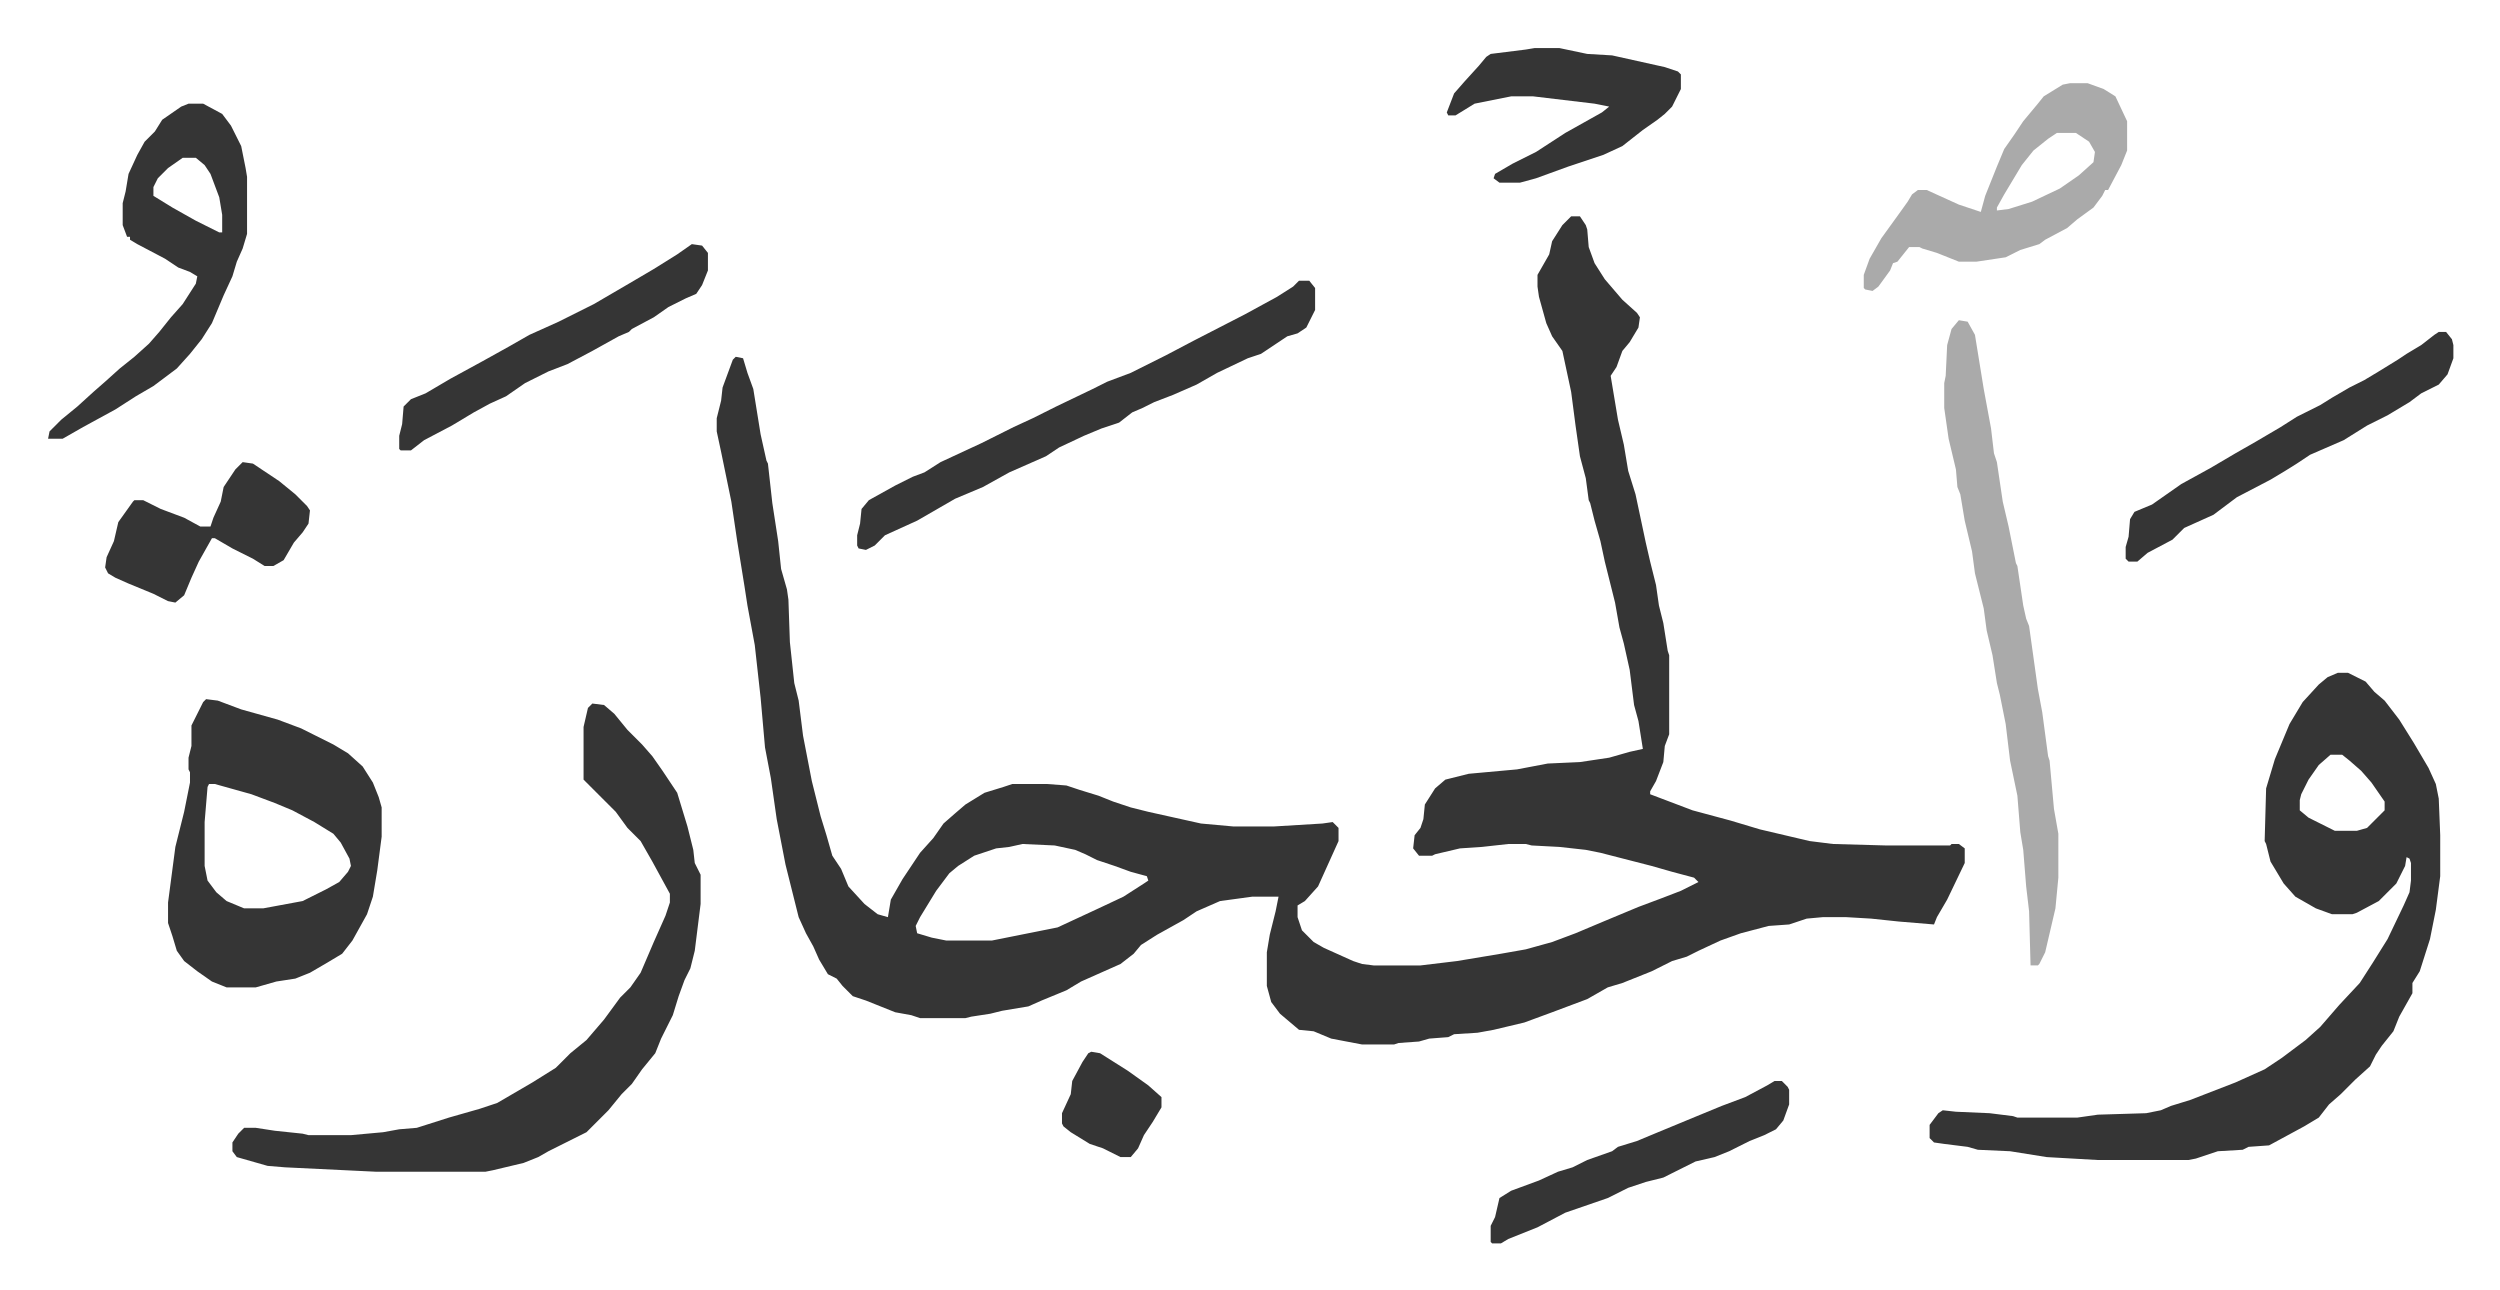 <svg xmlns="http://www.w3.org/2000/svg" role="img" viewBox="-32.86 292.14 1708.72 881.72"><path fill="#353535" id="rule_normal" d="M1041 440h6l4 6 1 3 1 12 4 11 7 11 12 14 10 9 2 3-1 7-6 10-5 6-4 11-4 6 5 30 4 17 3 18 5 16 7 33 3 13 4 16 2 14 3 12 3 19 1 3v54l-3 8-1 11-5 13-4 7v2l29 11 26 7 20 6 34 8 16 2 36 1h44l1-1h5l4 3v10l-12 25-7 12-2 5-24-2-19-2-17-1h-16l-11 1-9 3-3 1-14 1-19 5-14 5-15 7-8 4-10 3-14 7-20 8-10 3-14 8-24 9-19 7-21 5-11 2-16 1-4 2-13 1-7 2-14 1-3 1h-22l-21-4-12-5-10-1-13-11-6-8-3-11v-23l2-12 4-16 2-10h-18l-22 3-16 7-9 6-18 10-11 7-5 6-9 7-18 8-9 4-10 6-17 7-9 4-18 3-8 2-13 2-4 1h-31l-6-2-11-2-20-8-9-3-7-7-4-5-6-3-6-10-4-9-5-9-5-11-9-36-6-31-4-28-4-21-3-34-4-36-5-27-2-13-5-31-4-27-7-34-3-14v-9l3-12 1-9 7-19 2-2 5 1 3 10 4 11 5 31 4 18 1 2 3 27 4 26 2 19 4 14 1 7 1 29 3 28 3 12 3 24 6 31 6 24 4 13 4 14 6 9 5 12 11 12 9 7 7 2 2-12 8-14 6-9 6-9 9-10 7-10 8-7 7-6 13-8 13-4 6-2h24l13 1 9 3 13 4 10 4 12 4 12 3 27 6 9 2 22 2h28l33-2 7-1 4 4v9l-14 31-9 10-5 3v8l3 9 8 8 7 4 20 9 6 2 8 1h32l25-3 30-5 17-3 18-5 16-6 19-8 24-10 16-6 13-5 12-6-3-3-15-4-14-4-35-9-10-2-18-2-19-1-4-1h-12l-18 2-15 1-17 4-2 1h-9l-4-5 1-9 4-5 2-6 1-10 7-11 7-6 16-4 33-3 21-4 22-1 20-3 14-4 9-2-3-19-3-11-3-24-4-18-3-11-3-17-5-20-2-8-3-14-4-14-3-12-1-2-2-15-4-15-3-21-3-23-6-28-7-10-4-9-5-18-1-7v-8l8-14 2-9 7-11zM666 869l-9 2-9 1-15 5-11 7-6 5-9 12-11 18-3 6 1 5 10 3 10 2h31l25-5 20-4 28-13 17-8 14-9 3-2-1-3-11-3-11-4-12-4-8-4-7-3-14-3zm899-117h7l12 6 6 7 7 6 10 13 10 16 10 17 5 11 2 10 1 25v28l-3 23-4 20-7 22-5 8v7l-9 16-4 10-8 10-4 6-4 8-10 9-10 10-8 7-7 9-10 6-24 13-14 1-4 2-17 1-15 5-5 1h-62l-35-2-25-4-22-1-7-2-16-2-7-1-3-3v-9l6-8 3-2 9 1 23 1 16 2 3 1h41l14-2 33-1 10-2 7-3 13-4 31-12 20-9 12-8 16-12 10-9 13-15 14-15 9-14 10-16 11-23 4-9 1-8v-12l-1-3-2-1-1 6-6 12-12 12-15 8-3 1h-14l-11-4-14-8-8-9-9-15-3-12-1-2 1-36 6-20 10-24 9-15 11-12 6-5zm-5 56l-8 7-7 10-5 10-1 4v7l6 5 16 8 2 1h15l7-2 12-12v-6l-9-13-7-8-8-7-5-4zM372 773l8 1 7 6 9 11 10 10 7 8 7 10 10 15 7 23 4 16 1 9 4 8v20l-4 32-3 12-4 8-4 11-4 13-8 16-4 10-9 11-7 10-7 7-9 11-15 15-16 8-10 5-7 4-10 4-21 5-5 1h-75l-62-3-12-1-21-6-3-4v-6l4-6 4-4h8l13 2 19 2 4 1h29l22-2 11-2 12-1 22-7 21-6 12-4 24-14 16-10 10-10 11-9 12-14 11-15 7-7 7-10 9-21 8-18 3-9v-6l-12-22-8-14-9-9-8-11-22-22v-36l3-13zm-264-3l8 1 16 6 25 7 16 6 14 7 8 4 10 6 10 9 7 11 4 10 2 7v20l-3 23-3 18-4 12-10 18-7 9-10 6-12 7-10 4-13 2-14 4h-20l-10-4-10-7-9-7-5-7-3-10-3-9v-14l5-38 6-24 4-20v-7l-1-2v-8l2-8v-14l8-16zm2 58l-1 2-2 24v30l2 10 6 8 7 6 12 5h13l27-5 16-8 9-5 6-7 2-4-1-5-6-11-5-6-13-8-15-8-12-5-16-6-25-7z"/><path fill="#aaa" id="rule_hamzat_wasl" d="M1306 511l6 1 5 9 6 37 5 27 2 17 2 6 4 27 4 17 5 25 1 2 4 27 2 9 2 5 6 43 3 16 4 30 1 3 3 33 3 17v30l-2 21-7 30-4 8-1 1h-5l-1-37-2-17-2-25-2-12-2-25-5-24-3-25-4-20-2-8-3-19-4-17-2-15-6-24-2-15-5-21-3-18-2-5-1-12-5-21-3-21v-17l1-5 1-21 3-11z"/><path fill="#353535" id="rule_normal" d="M96 363h10l13 7 6 8 7 14 3 15 1 6v39l-3 10-4 9-3 10-6 13-8 19-7 11-8 10-9 10-16 12-12 7-14 9-22 12-14 8H0l1-5 8-8 11-9 11-10 8-7 10-9 10-8 10-9 7-8 8-10 8-9 9-14 1-5-5-3-8-3-9-6-19-10-5-3v-2h-2l-3-8v-15l2-8 2-12 6-13 5-9 7-7 5-8 13-9zm-4 37l-10 7-7 7-3 6v6l13 8 16 9 16 8h2v-12l-2-12-6-16-4-6-6-5zm763 84h7l4 5v15l-6 12-6 4-7 2-18 12-9 3-21 10-14 8-16 7-13 5-8 4-7 3-9 7-12 4-12 5-17 8-9 6-25 11-18 10-19 8-26 15-22 10-7 7-6 3-5-1-1-2v-7l2-8 1-10 5-6 18-10 12-6 8-3 11-7 28-13 22-11 13-6 16-8 25-12 10-5 16-6 24-12 19-10 35-18 22-12 11-7z"/><path fill="#aaa" id="rule_hamzat_wasl" d="M1382 349h12l11 4 8 5 8 17v20l-4 10-9 17h-2l-2 4-6 8-11 8-7 6-15 8-4 3-13 4-10 5-20 3h-12l-15-6-10-3-2-1h-7l-8 10-3 1-2 5-8 11-4 3-5-1-1-1v-9l4-11 8-14 13-18 5-7 3-5 4-3h6l22 10 15 5 3-11 8-20 5-12 7-10 6-9 10-12 4-5 13-8zm-9 34l-6 4-10 8-8 10-12 20-5 9v2l8-1 16-5 19-9 13-9 10-9 1-7-4-7-9-6z"/><path fill="#353535" id="rule_normal" d="M1634 519h5l4 5 1 4v9l-4 11-6 7-12 6-8 6-15 9-14 7-16 10-23 10-9 6-8 5-10 6-23 12-8 6-8 6-20 9-8 8-17 9-7 6h-6l-2-2v-8l2-7 1-12 3-5 12-5 10-7 10-7 20-11 17-10 14-8 17-10 11-7 16-8 8-5 12-7 10-5 10-6 13-8 6-4 10-6 9-7zm-618-194h17l19 4 17 1 36 8 9 3 2 2v10l-6 12-5 5-5 4-10 7-14 11-13 6-24 8-22 8-11 3h-14l-4-3 1-3 12-7 16-8 20-13 25-14 5-4-10-2-42-5h-15l-25 5-13 8h-5l-1-2 5-13 7-8 10-11 5-6 3-2 24-3zM440 459l7 1 4 5v12l-4 10-4 6-7 3-12 6-10 7-15 8-2 2-7 3-18 10-17 9-13 5-16 8-13 9-11 5-11 6-15 9-19 10-9 7h-7l-1-1v-9l2-8 1-12 5-5 10-4 17-10 22-12 18-10 14-8 20-9 24-12 24-14 17-10 16-10zM133 608l7 1 18 12 11 9 8 8 2 3-1 9-4 6-6 7-7 12-7 4h-6l-8-5-14-7-12-7h-2l-9 16-5 11-5 12-6 5-5-1-10-5-17-7-9-4-5-3-2-4 1-7 5-11 3-13 10-14 1-1h6l12 6 16 6 11 6h7l2-6 5-11 2-10 8-12zm1047 423h5l4 4 1 2v10l-4 11-5 6-8 4-10 4-14 7-10 4-13 3-16 8-6 3-12 3-12 4-14 7-29 10-19 10-20 8-5 3h-6l-1-1v-11l3-6 3-13 8-5 19-7 13-6 10-3 10-5 17-6 4-3 13-4 12-5 29-12 17-7 16-6 15-8zm-467-20l6 1 19 12 14 10 9 8v7l-6 10-6 9-4 9-5 6h-7l-12-6-9-3-13-8-5-4-1-2v-7l6-13 1-9 7-13 4-6z"/></svg>
